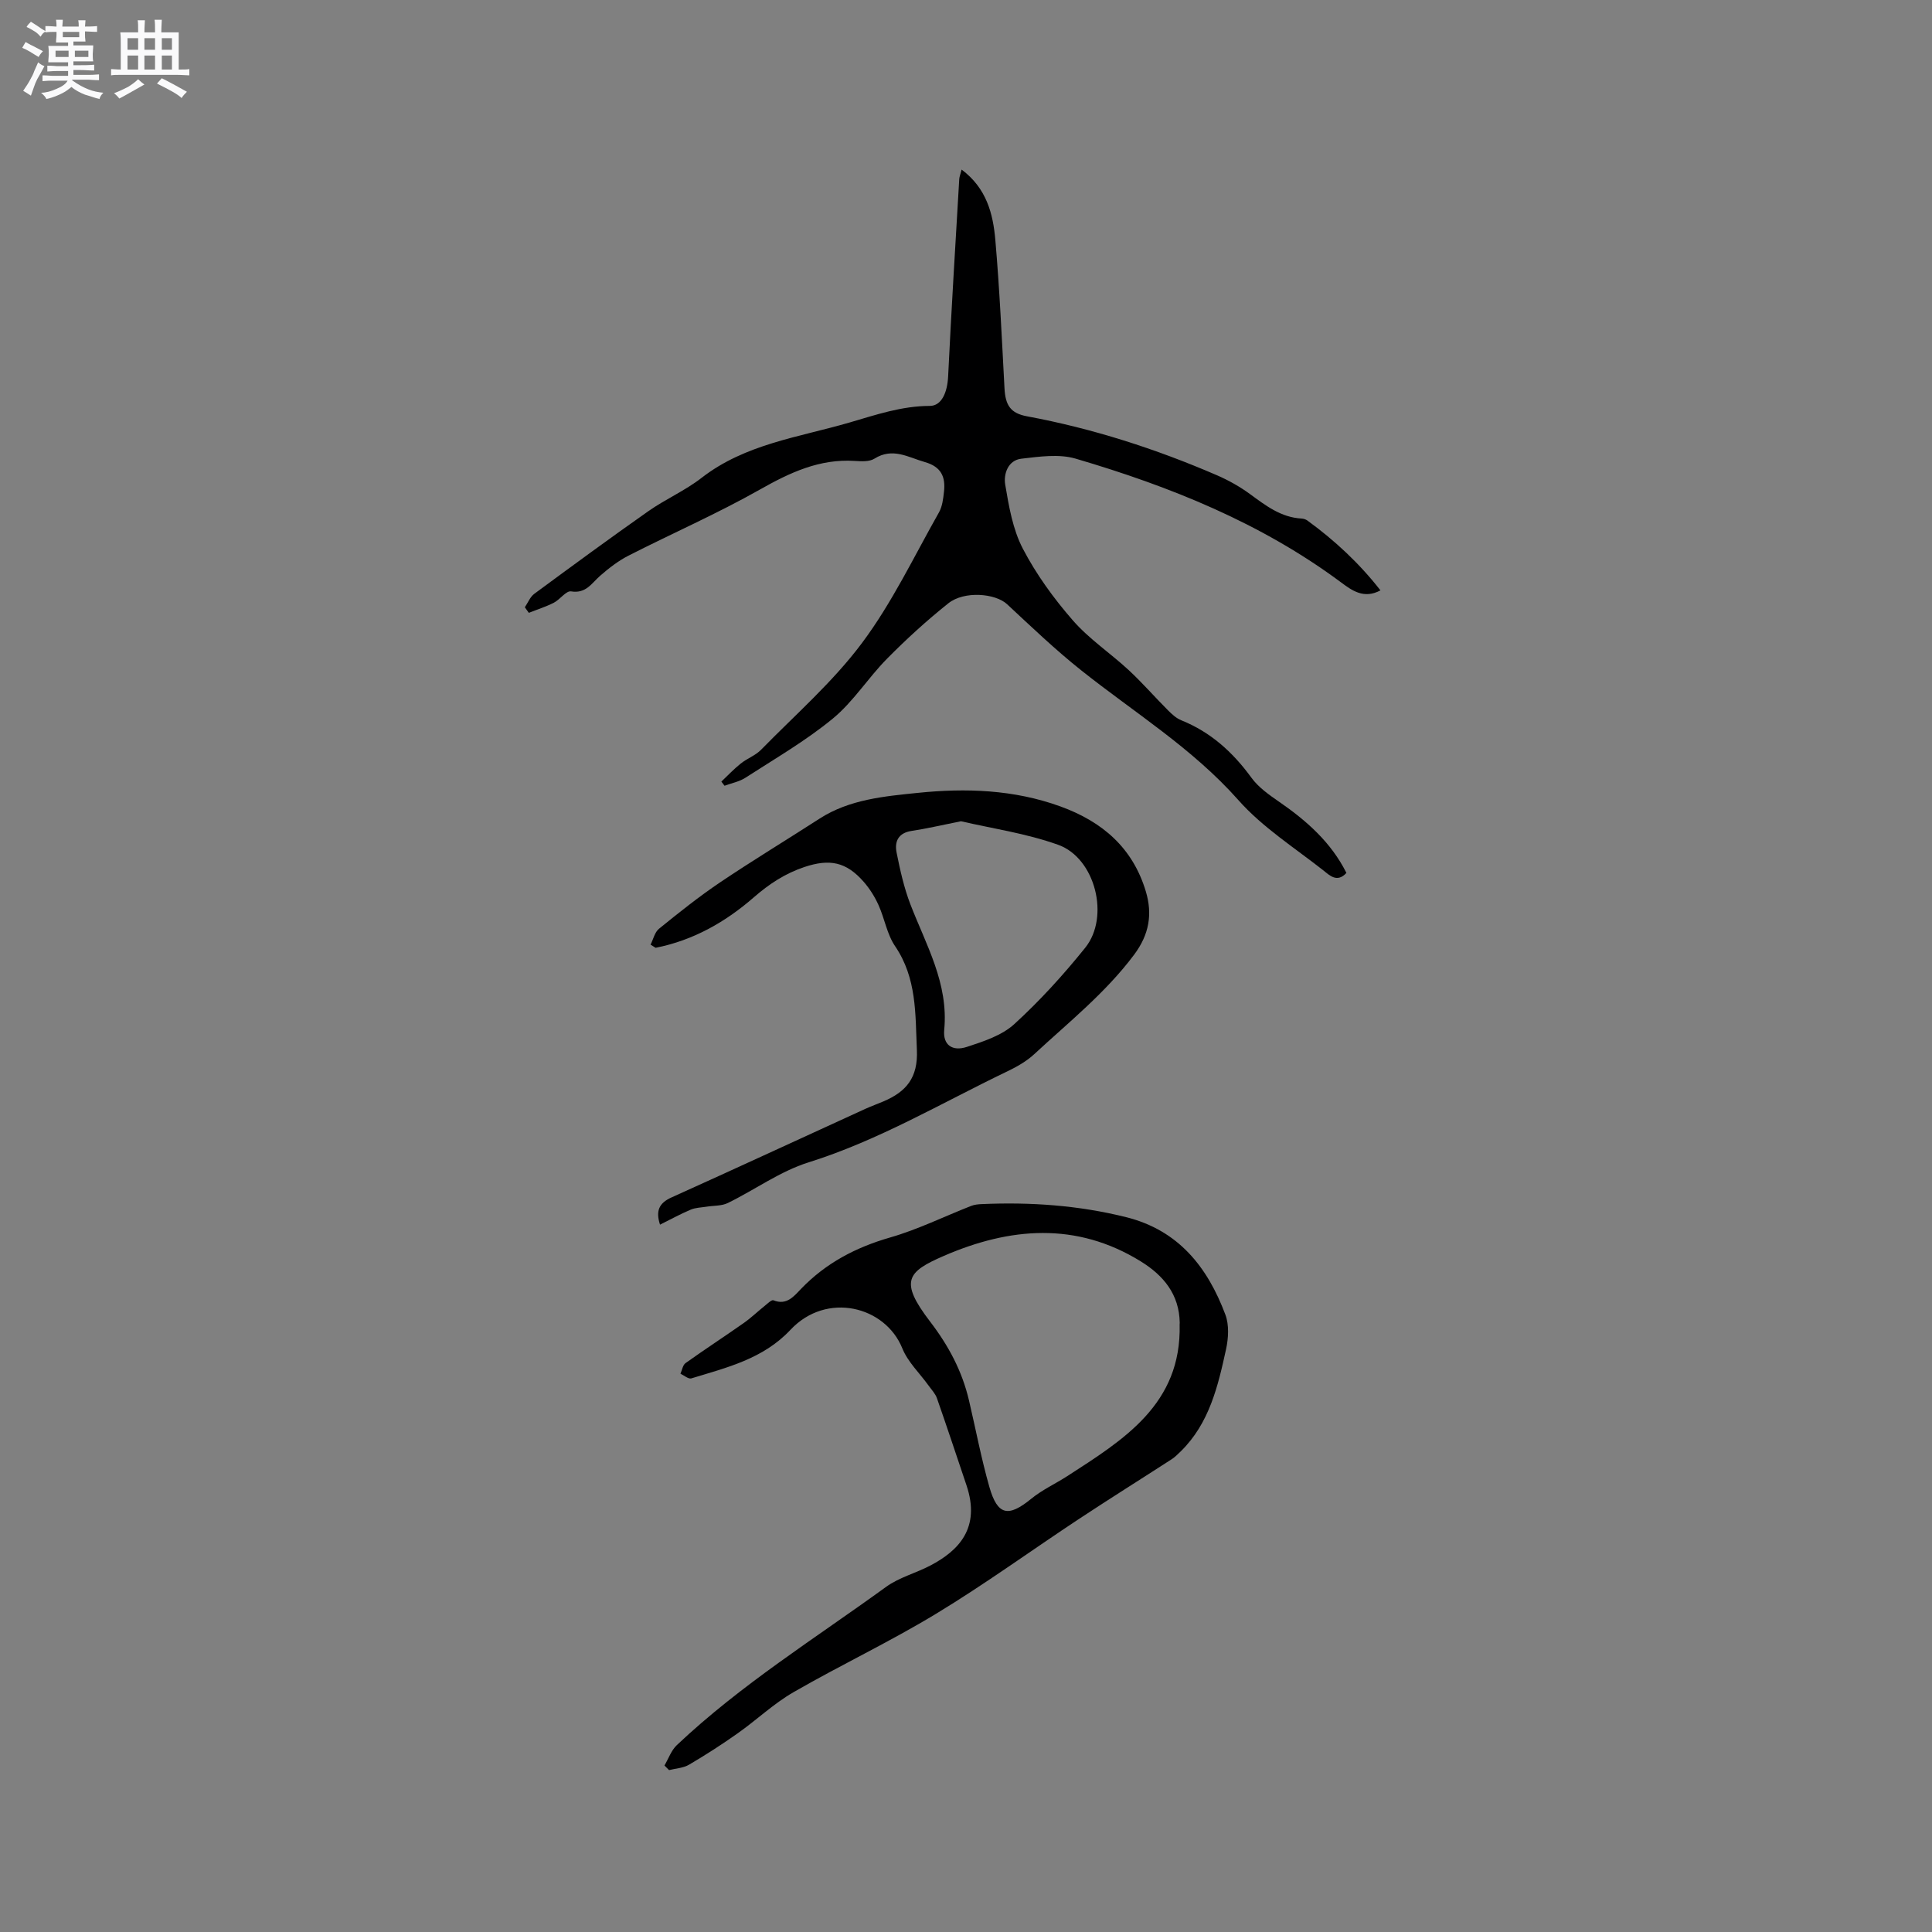 <svg enable-background="new 0 0 400 400" viewBox="0 0 400 400" xmlns="http://www.w3.org/2000/svg"><rect x="0" y="0" width="400" height="400" fill="#808080" stroke="none"/><path d="m6.8 9.5c.6.3 1.3.7 2.1 1.1-.4.4-.7.8-.9 1.2-.7-.4-1.3-.8-1.8-1.1s-1.1-.6-1.6-.8c.2-.4.5-.8.7-1.2.4.2.8.5 1.5.8zm.9 6.9c-.3.6-.5 1.1-.7 1.7s-.4 1.1-.6 1.7c-.6-.4-1.1-.7-1.6-1 .7-1 1.2-1.8 1.5-2.4.3-.5.6-1.1.8-1.7.3-.6.5-1.2.8-1.8.3.3.8.6 1.3.8-.7 1.3-1.2 2.2-1.5 2.7zm.1-11c.4.3 1 .7 1.7 1.1-.5.2-.8.6-1.1 1.1-.5-.6-1-1-1.4-1.2s-.9-.6-1.5-.8c.2-.4.5-.7.9-1.1.5.3.9.6 1.4.9zm10.5 13.1c1 .4 2 .6 3.1.7-.4.4-.7.8-.8 1.3-.9-.2-1.9-.6-3-.9-1-.4-2-.9-2.8-1.6-.5.4-1.1.9-1.9 1.3s-1.9.9-3.3 1.2c-.1-.3-.5-.8-1.1-1.3 1 0 2.1-.3 3.2-.8 1.2-.5 1.9-1 2.3-1.7h-3.2c-.4 0-1 0-2 .1v-1.2c1 0 1.7.1 2 .1h3.3v-1h-2.3c-.2 0-.9 0-2 .1v-1.2c1.2 0 1.9.1 2 .1h2.3v-.8h-4.1c0-.7.1-1.2.1-1.6 0-.5 0-1.1-.1-1.8h4.1v-.7h-2.5c0-.6.1-1.1.1-1.6v-.6h-.5c-.4 0-1 0-1.8.1v-1.3c1.2 0 1.9.1 2.1.1h.2c0-.3 0-.8-.1-1.4h1.4c0 .6-.1 1-.1 1.4h3.4c0-.4 0-.8-.1-1.3h1.5c0 .4-.1.9-.1 1.3.7 0 1.5 0 2.5-.1v1.2c-1 0-1.8-.1-2.5-.1v.6c0 .3 0 .8.1 1.5h-2.5v.8h4.1c0 .7-.1 1.3-.1 1.8s0 1 .1 1.5h-4.1v.8h1.4c.8 0 1.8 0 2.9-.1v1.2c-1 0-1.9-.1-2.8-.1h-1.5v1h3.2c.3 0 1 0 2.1-.1v1.2c-1.1 0-1.8-.1-2.1-.1h-3.4l-.1.1c1.4 1 2.4 1.5 3.4 1.9zm-4.1-6.7v-1.3h-2.7v1.3zm2.2-4.1v-1.1h-3.4v1.1zm1.9 4.1v-1.3h-2.8v1.3z" fill="#fafafb"/><path d="m37 6.7v2.3 5.4c1 0 1.8 0 2.2-.1v1.3c-.6 0-1.5-.1-2.5-.1h-11.9c-.7 0-1.3 0-1.8.1v-1.3c.5 0 1.1.1 2 .1v-5.2c0-1 0-1.8-.1-2.5h3.7c0-1.3 0-2.1-.1-2.5h1.5c0 .4-.1 1.3-.1 2.5h2.2c0-1.2 0-2.1-.1-2.6h1.5c0 .4-.1 1.3-.1 2.6zm-12.3 13.7c-.3-.4-.7-.8-1.1-1.1 1.1-.4 2.1-.9 2.9-1.3.8-.5 1.5-1 2.1-1.6.4.4.9.8 1.3 1.1-2.5 1.4-4.2 2.4-5.2 2.9zm3.9-10.1v-2.4h-2.2v2.4zm0 4.1v-2.9h-2.2v2.9zm3.5-4.1v-2.4h-2.2v2.4zm0 4.1v-2.9h-2.2v2.9zm.4 2.9 1-1.1c.6.3 1.4.7 2.5 1.3s2 1.1 2.7 1.5c-.4.4-.8.8-1.1 1.3-.8-.8-2.5-1.7-5.1-3zm3.1-7v-2.4h-2.1v2.4zm0 4.1v-2.9h-2.1v2.9z" fill="#fafafb"/><g fill="#000001"><path d="m199.09 35.11c5.18 3.87 6.51 9.16 6.98 14.53.89 10.23 1.35 20.5 1.9 30.76.19 3.5 1.23 5.15 4.65 5.79 13.59 2.52 26.66 6.73 39.32 12.2 2.4 1.04 4.74 2.35 6.84 3.89 3.27 2.39 6.43 4.85 10.7 5.08.41.02.86.17 1.19.4 5.66 4.12 10.74 8.83 15.14 14.47-3.44 1.85-5.92.01-8.14-1.64-16.57-12.32-35.38-19.87-54.96-25.63-3.46-1.02-7.53-.42-11.25.01-2.79.32-3.71 3.2-3.34 5.37.76 4.52 1.57 9.28 3.65 13.26 2.77 5.31 6.39 10.3 10.34 14.83 3.37 3.87 7.79 6.8 11.59 10.32 2.84 2.64 5.39 5.58 8.14 8.33.8.8 1.71 1.64 2.74 2.05 6.09 2.45 10.67 6.61 14.5 11.87 1.44 1.98 3.6 3.52 5.65 4.93 5.74 3.95 10.85 8.44 14.03 14.8-1.94 2.13-3.53.46-4.77-.52-6-4.72-12.62-8.93-17.61-14.57-9.5-10.72-21.52-18.1-32.52-26.85-5.36-4.26-10.33-9.02-15.35-13.69-2.41-2.25-8.86-2.83-12.17-.19-4.46 3.56-8.72 7.44-12.73 11.51-3.9 3.95-6.94 8.86-11.18 12.35-5.6 4.61-11.97 8.29-18.09 12.25-1.27.82-2.88 1.12-4.33 1.66-.22-.29-.44-.57-.66-.86 1.33-1.26 2.59-2.6 4.02-3.74 1.31-1.05 3.03-1.66 4.19-2.84 7.1-7.26 14.88-14.04 20.91-22.12 6.23-8.33 10.77-17.92 15.93-27.03.7-1.23.88-2.82 1.04-4.27.35-3.05-.54-5.18-3.95-6.15-3.49-1-6.67-3.08-10.45-.71-1.05.66-2.7.56-4.06.47-7.32-.47-13.43 2.41-19.66 5.93-8.82 4.99-18.16 9.07-27.2 13.68-2.11 1.08-4.06 2.59-5.86 4.16-1.78 1.56-2.93 3.74-6.02 3.24-1.03-.17-2.29 1.69-3.58 2.35-1.65.84-3.44 1.4-5.17 2.09-.28-.38-.55-.77-.83-1.15.64-.94 1.09-2.14 1.95-2.78 7.83-5.77 15.67-11.53 23.63-17.12 3.54-2.49 7.62-4.25 11.02-6.9 9.08-7.04 20.14-8.39 30.65-11.46 5.48-1.6 10.78-3.42 16.6-3.43 2.48-.01 3.63-2.85 3.79-6.1.66-13.61 1.5-27.22 2.3-40.82.02-.49.23-.98.49-2.01z"/><path d="m137.57 365.53c.84-1.43 1.41-3.14 2.57-4.23 13.23-12.5 28.66-22.12 43.32-32.76 2.69-1.95 6.13-2.83 9.13-4.4 5.89-3.08 10.49-7.78 7.51-16.63-2.03-6.01-4.02-12.04-6.12-18.03-.33-.95-1.12-1.76-1.72-2.6-1.84-2.57-4.3-4.88-5.45-7.73-3.53-8.73-15.68-11.8-23.16-3.82-5.64 6.02-13.16 7.8-20.52 10.05-.6.18-1.5-.62-2.25-.97.34-.75.48-1.79 1.06-2.2 3.97-2.83 8.05-5.49 12.04-8.29 1.55-1.09 2.92-2.42 4.4-3.6.55-.44 1.37-1.26 1.75-1.11 2.76 1.12 4.27-.87 5.72-2.37 5.15-5.34 11.31-8.58 18.43-10.63 5.75-1.65 11.19-4.35 16.79-6.54.66-.26 1.42-.34 2.14-.37 10.1-.45 20.08.24 29.94 2.7 10.86 2.71 16.86 10.35 20.55 20.18.8 2.13.64 4.88.14 7.17-1.67 7.65-3.46 15.33-9.37 21.13-.6.58-1.2 1.19-1.89 1.64-6.38 4.13-12.83 8.16-19.17 12.35-9.87 6.52-19.46 13.49-29.57 19.62-9.61 5.83-19.83 10.65-29.57 16.27-4.09 2.36-7.6 5.72-11.49 8.47-3.28 2.32-6.66 4.5-10.12 6.53-1.19.7-2.75.77-4.14 1.12-.33-.32-.64-.64-.95-.95zm106.68-91.65c-.09-5.9-3.37-9.83-8.09-12.74-13.34-8.23-27.12-7.03-40.75-1.12-7.56 3.28-9.29 5.19-2.85 13.59 3.84 5.01 6.64 10.27 8.06 16.34 1.4 5.97 2.54 12.02 4.22 17.91 1.69 5.93 3.93 6.31 8.67 2.44 2.25-1.84 4.98-3.09 7.45-4.68 11.68-7.55 23.68-14.89 23.27-31.4 0-.12.02-.23.02-.34z"/><path d="m134.69 195.58c.57-1.12.86-2.57 1.75-3.29 4.11-3.33 8.26-6.65 12.64-9.6 6.76-4.55 13.75-8.78 20.6-13.2 6.21-4.01 13.49-4.63 20.39-5.34 9.85-1.01 19.84-.69 29.47 2.81 8.75 3.17 15.01 8.62 17.7 17.63 1.38 4.64.72 8.86-2.44 13.08-5.92 7.91-13.55 13.98-20.68 20.59-1.6 1.48-3.61 2.62-5.6 3.57-13.59 6.53-26.58 14.27-41.13 18.83-5.87 1.84-11.1 5.67-16.7 8.41-1.28.63-2.92.52-4.4.76-1.11.18-2.29.19-3.3.62-2.13.9-4.16 2.02-6.34 3.1-.91-2.79-.26-4.45 2.37-5.63 13.4-6.04 26.74-12.22 40.11-18.33 1.25-.57 2.55-1.03 3.81-1.57 4.68-2 7.15-4.88 6.89-10.64-.33-7.51 0-14.85-4.52-21.5-1.68-2.47-2.16-5.72-3.43-8.51-.77-1.71-1.81-3.37-3.05-4.79-3.65-4.18-7.09-4.81-12.3-3.07-4 1.34-7.29 3.51-10.47 6.28-5.87 5.12-12.56 8.91-20.32 10.44-.34-.21-.7-.43-1.05-.65zm64.27-25.55c-4.07.81-7.12 1.54-10.21 2-2.78.41-3.58 2.21-3.12 4.49.72 3.61 1.53 7.25 2.84 10.67 3.25 8.44 7.95 16.39 7.02 26.05-.3 3.12 1.7 4.49 4.69 3.51 3.45-1.13 7.24-2.36 9.82-4.72 5.3-4.84 10.18-10.21 14.69-15.82 5.13-6.38 2.09-18.52-5.57-21.29-6.69-2.4-13.87-3.42-20.16-4.89z"/></g></svg>